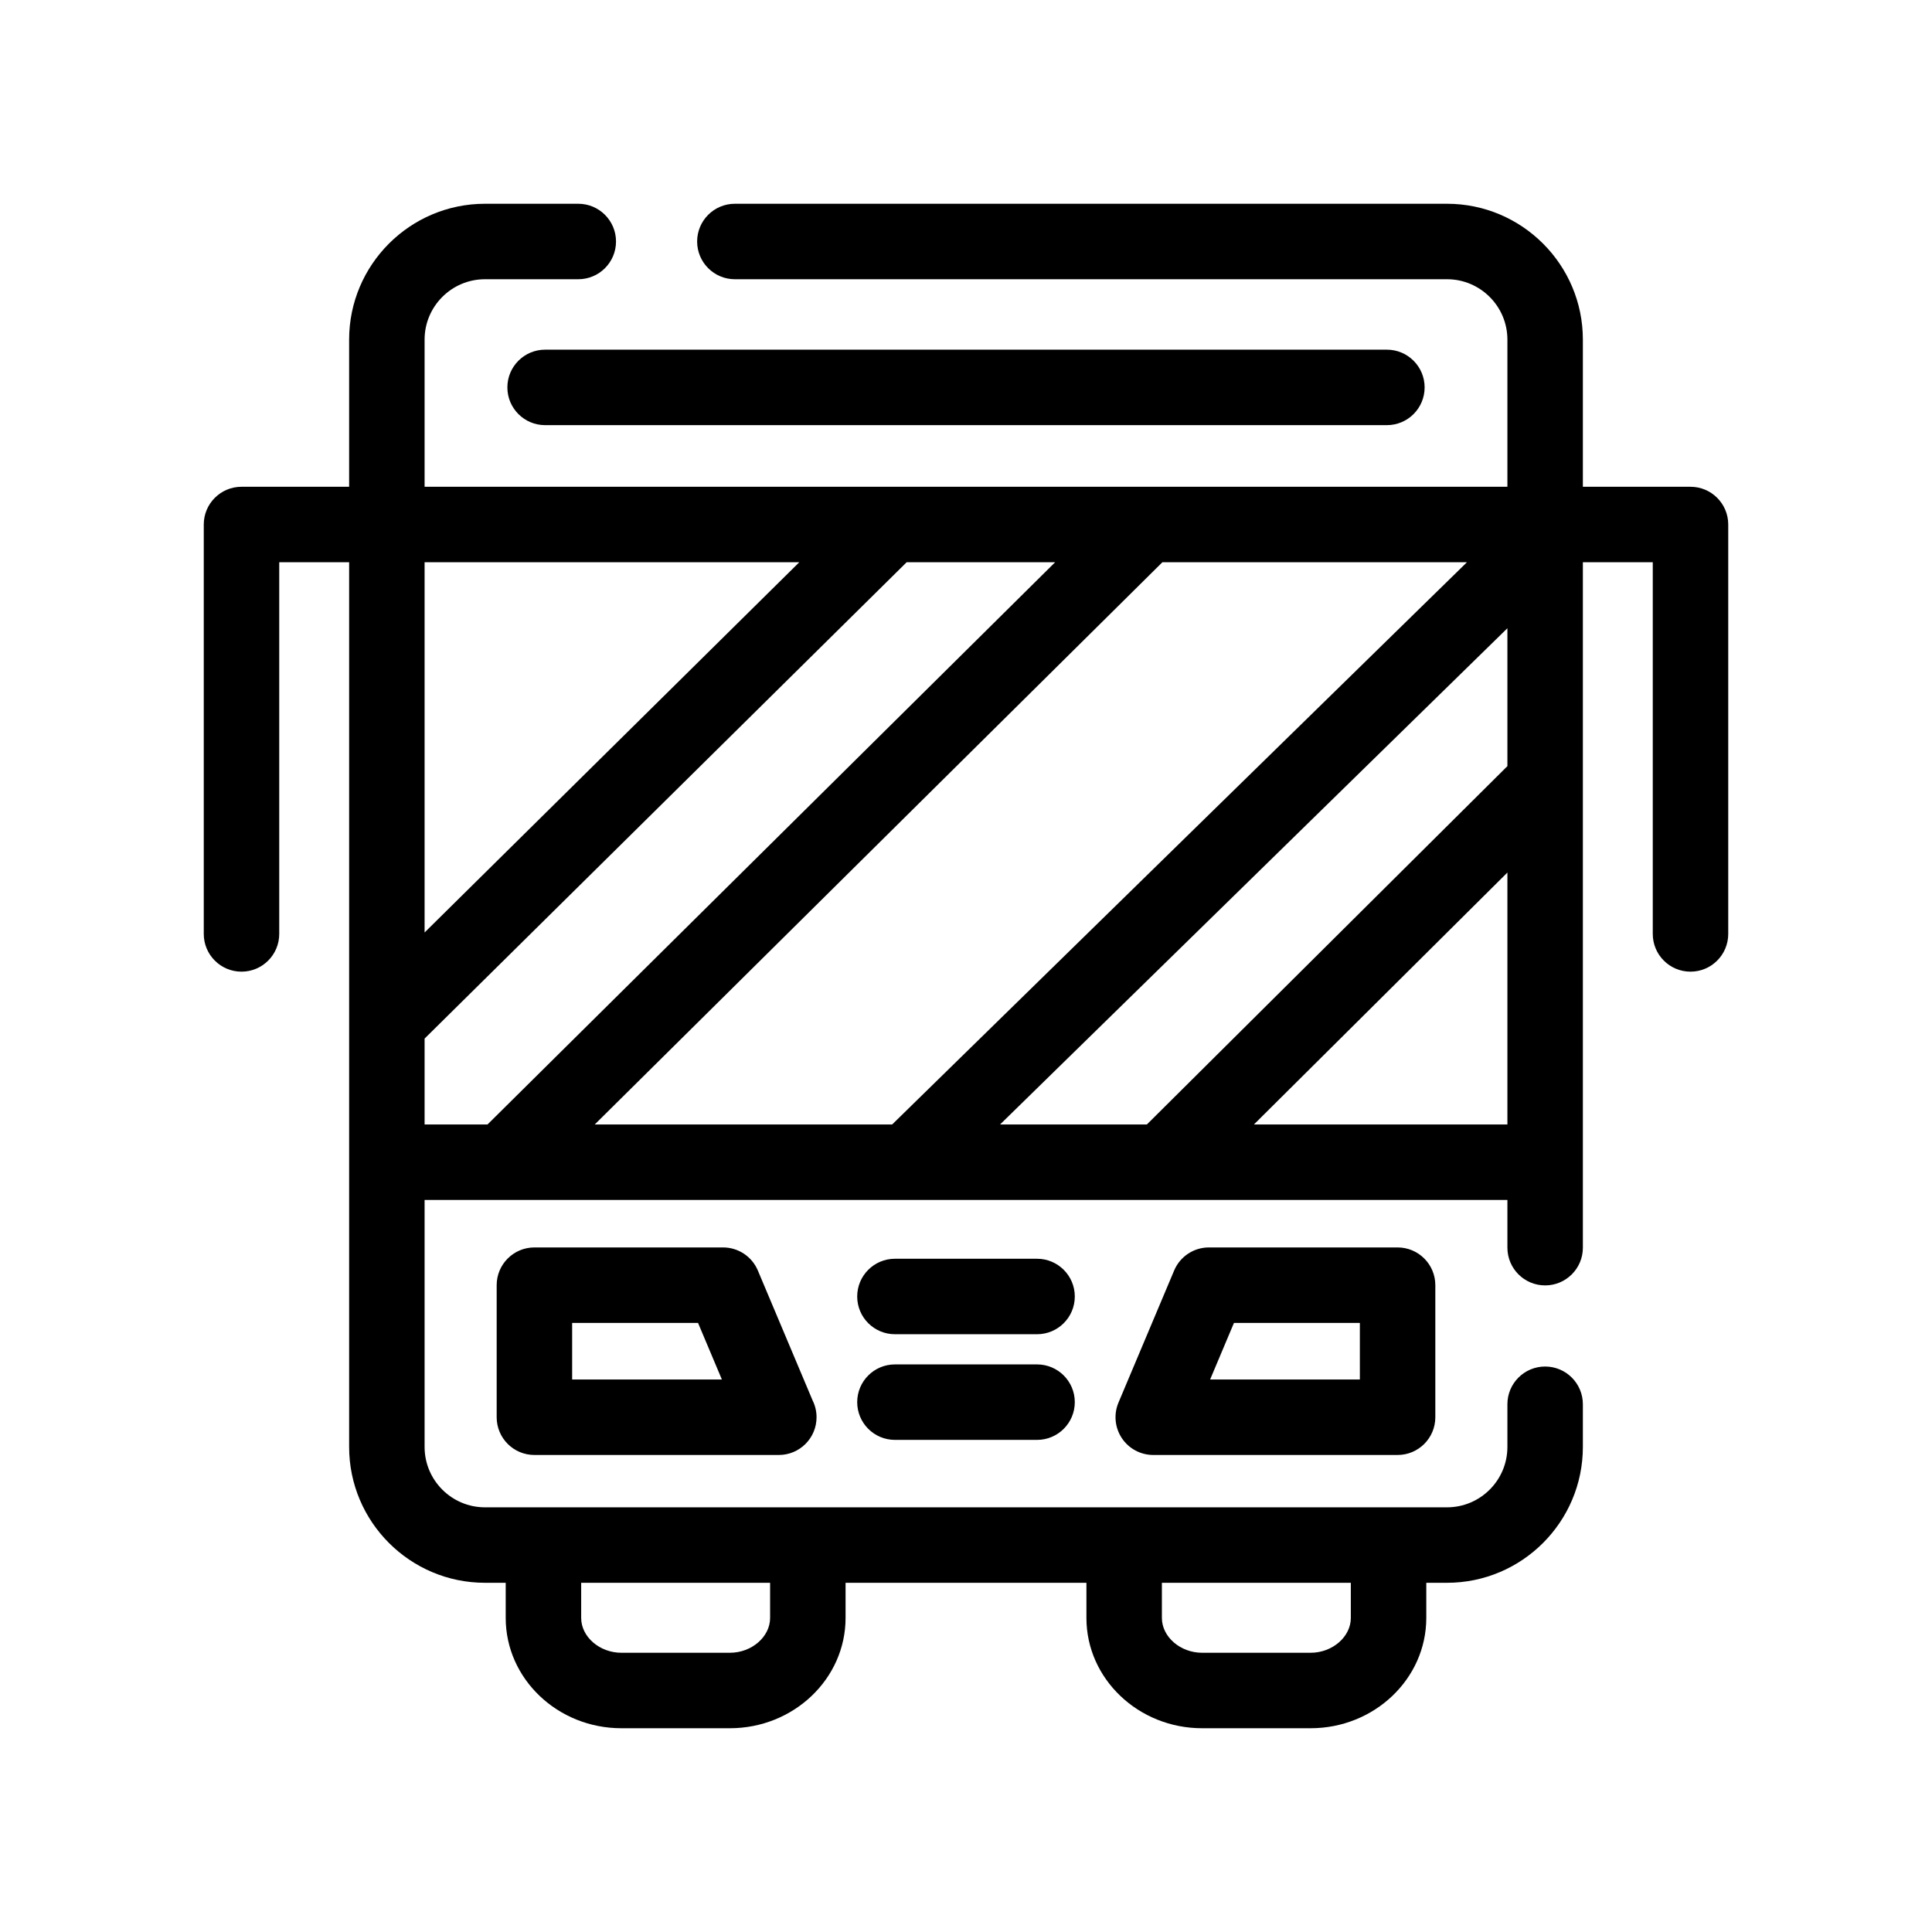 <svg xml:space="preserve" viewBox="0 0 512 512" height="512px" width="512px" y="0px" x="0px" xmlns:xlink="http://www.w3.org/1999/xlink" xmlns="http://www.w3.org/2000/svg" id="Icons_1_" version="1.1">
<path d="M144.459,92.667h223.082c5.522,0,10,4.477,10,10s-4.478,10-10,10H144.459c-5.523,0-10-4.477-10-10
	S138.936,92.667,144.459,92.667z M200.84,336.701l14.503,34.415c0.673,1.345,1.051,2.862,1.051,4.468c0,5.523-4.477,10-10,10
	c-0.008,0-0.013,0-0.02,0h-64.75c-5.523,0-10-4.477-10-10v-35c0-5.523,4.477-10,10-10h50
	C195.647,330.584,199.278,332.995,200.84,336.701z M191.309,365.584l-6.321-15h-33.363v15H191.309z M370.375,330.584
	c5.522,0,10,4.477,10,10v35c0,5.523-4.478,10-10,10h-64.75c-3.351,0-6.479-1.678-8.332-4.47c-1.853-2.792-2.185-6.326-0.883-9.414
	l14.75-35c1.562-3.707,5.192-6.117,9.215-6.117H370.375z M360.375,350.584h-33.362l-6.321,15h39.684V350.584z M274.833,333.584
	h-37.666c-5.523,0-10,4.477-10,10s4.477,10,10,10h37.666c5.522,0,10-4.477,10-10S280.355,333.584,274.833,333.584z M274.833,361.584
	h-37.666c-5.523,0-10,4.477-10,10s4.477,10,10,10h37.666c5.522,0,10-4.477,10-10S280.355,361.584,274.833,361.584z M458,139v108.5
	c0,5.523-4.478,10-10,10s-10-4.477-10-10V149h-18.522v181.645c0,5.523-4.478,10-10,10s-10-4.477-10-10V318H112.522v65.456
	c0,8.822,7.178,16,16,16h254.955c8.822,0,16-7.178,16-16v-11.313c0-5.523,4.478-10,10-10s10,4.477,10,10v11.313
	c0,19.851-16.149,36-36,36h-5.495v9.315c0,16.117-13.753,29.229-30.657,29.229H318.57c-16.904,0-30.657-13.112-30.657-29.229v-9.315
	h-63.827v9.315c0,16.117-13.753,29.229-30.657,29.229h-28.754c-16.904,0-30.657-13.112-30.657-29.229v-9.315h-5.495
	c-19.851,0-36-16.149-36-36V149H74v98.5c0,5.523-4.477,10-10,10s-10-4.477-10-10V139c0-5.523,4.477-10,10-10h28.522V90
	c0-19.851,16.149-36,36-36h24.728c5.523,0,10,4.477,10,10s-4.477,10-10,10h-24.728c-8.822,0-16,7.178-16,16v39h286.955V90
	c0-8.822-7.178-16-16-16l-188.729,0c-5.523,0-10-4.477-10-10s4.477-10,10-10l188.729,0c19.851,0,36,16.149,36,36v39H448
	C453.522,129,458,133.477,458,139z M204.086,419.456h-50.069v9.315c0,5.002,4.88,9.229,10.657,9.229h28.754
	c5.777,0,10.657-4.227,10.657-9.229V419.456z M357.982,419.456h-50.069v9.315c0,5.002,4.881,9.229,10.657,9.229h28.755
	c5.776,0,10.657-4.227,10.657-9.229V419.456z M303.93,298l95.548-94.967v-36.545L265.023,298H303.93z M236.427,298l152.328-149
	h-80.71L157.611,298H236.427z M112.522,149v98.118L211.819,149H112.522z M112.522,298h16.668l150.434-149h-39.35L112.522,275.235
	V298z M399.478,298v-66.767L332.302,298H399.478z" id="Bus"></path>
</svg>

